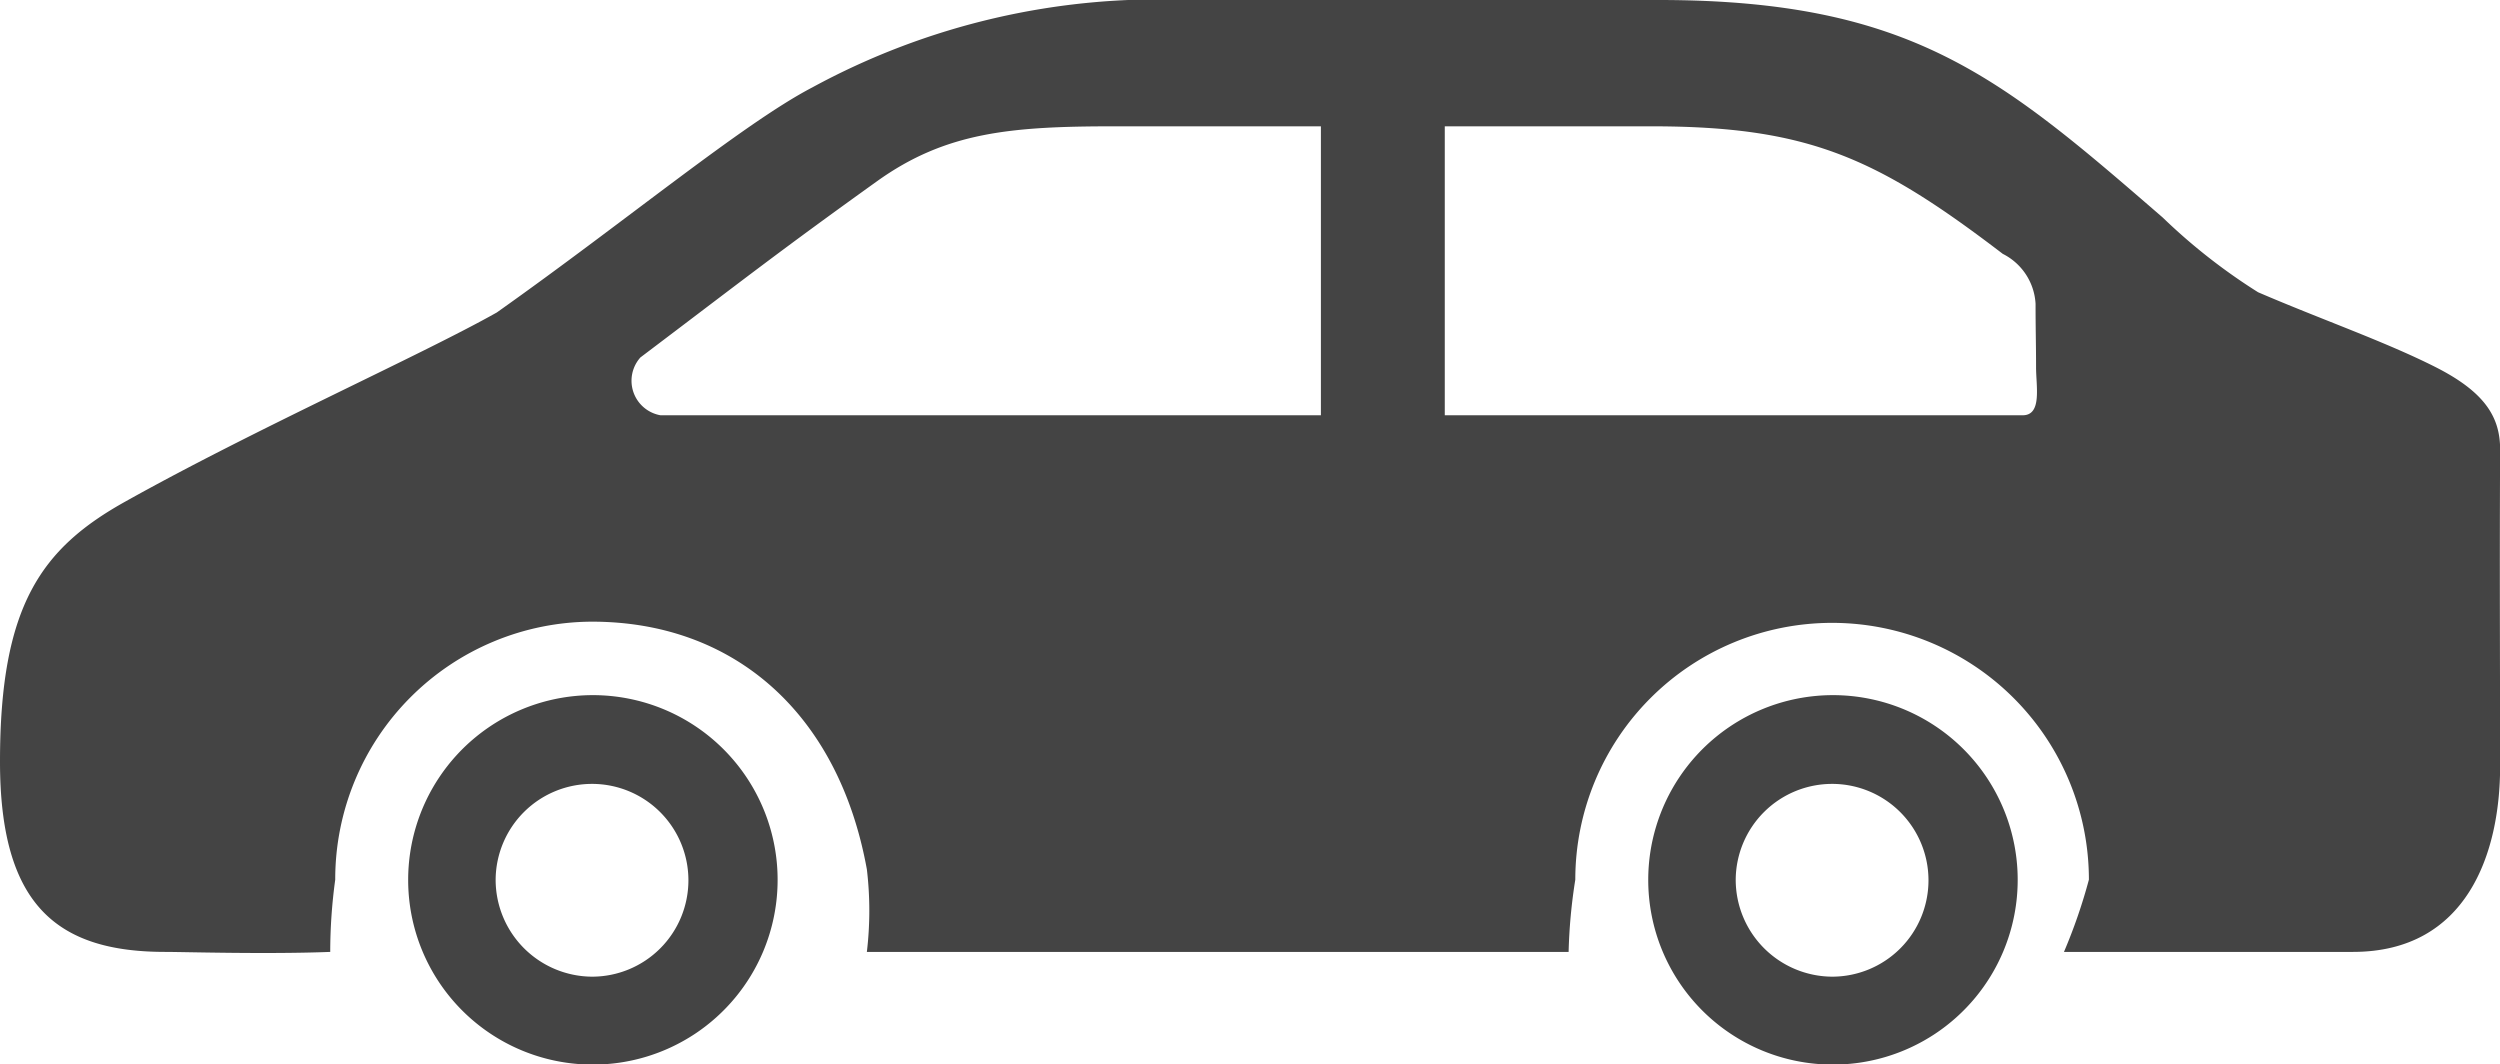 <?xml version="1.0" encoding="UTF-8"?> <svg xmlns="http://www.w3.org/2000/svg" width="60.563" height="25.78" viewBox="0 0 60.563 25.78"><defs><style> .cls-1 { fill: #444; fill-rule: evenodd; } </style></defs><path id="ico_car" class="cls-1" d="M23,1041.39c0,3.44,1.346,4.61,4,4.61,0.437,0,2.48.06,4,0a12.908,12.908,0,0,1,.121-1.75,6.24,6.24,0,0,1,6.221-6.25c3.43,0,5.971,2.21,6.658,6a8.468,8.468,0,0,1,0,2H61a13.081,13.081,0,0,1,.162-1.75,6.221,6.221,0,1,1,12.442,0A13.1,13.1,0,0,1,73,1046h7c2.764,0,3.566-2.39,3.566-4.5s-0.015-4.66,0-7.67c0-.78-0.363-1.38-1.531-1.98-1.238-.63-2.8-1.17-4.332-1.83a14.2,14.2,0,0,1-2.31-1.81c-3.906-3.38-6.071-5.27-12.213-5.27H51.794a17.555,17.555,0,0,0-9.12,2.12c-1.666.87-4.49,3.22-7.639,5.45-1.866,1.05-5.831,2.81-8.98,4.57C24,1036.22,23,1037.61,23,1041.39ZM58,1033v-7h5c3.81,0,5.467.76,8.518,3.09a1.443,1.443,0,0,1,.794,1.21c0,0.65.012,0.97,0.012,1.54,0,0.46.149,1.16-.324,1.16H58Zm-19.487-1.4c2.527-1.91,3.349-2.56,5.734-4.27,1.662-1.19,3.233-1.33,5.752-1.33h5v7H39A0.849,0.849,0,0,1,38.513,1031.6Zm28.87,17.13a4.475,4.475,0,1,0-4.454-4.48A4.472,4.472,0,0,0,67.383,1048.73Zm-2.335-4.48a2.335,2.335,0,1,1,2.335,2.35A2.349,2.349,0,0,1,65.048,1044.25Zm-27.706,4.48a4.475,4.475,0,1,0-4.454-4.48A4.472,4.472,0,0,0,37.342,1048.73Zm-2.335-4.48a2.335,2.335,0,1,1,2.335,2.35A2.349,2.349,0,0,1,35.007,1044.25Z" transform="translate(-23 -1022.94)"></path></svg> 